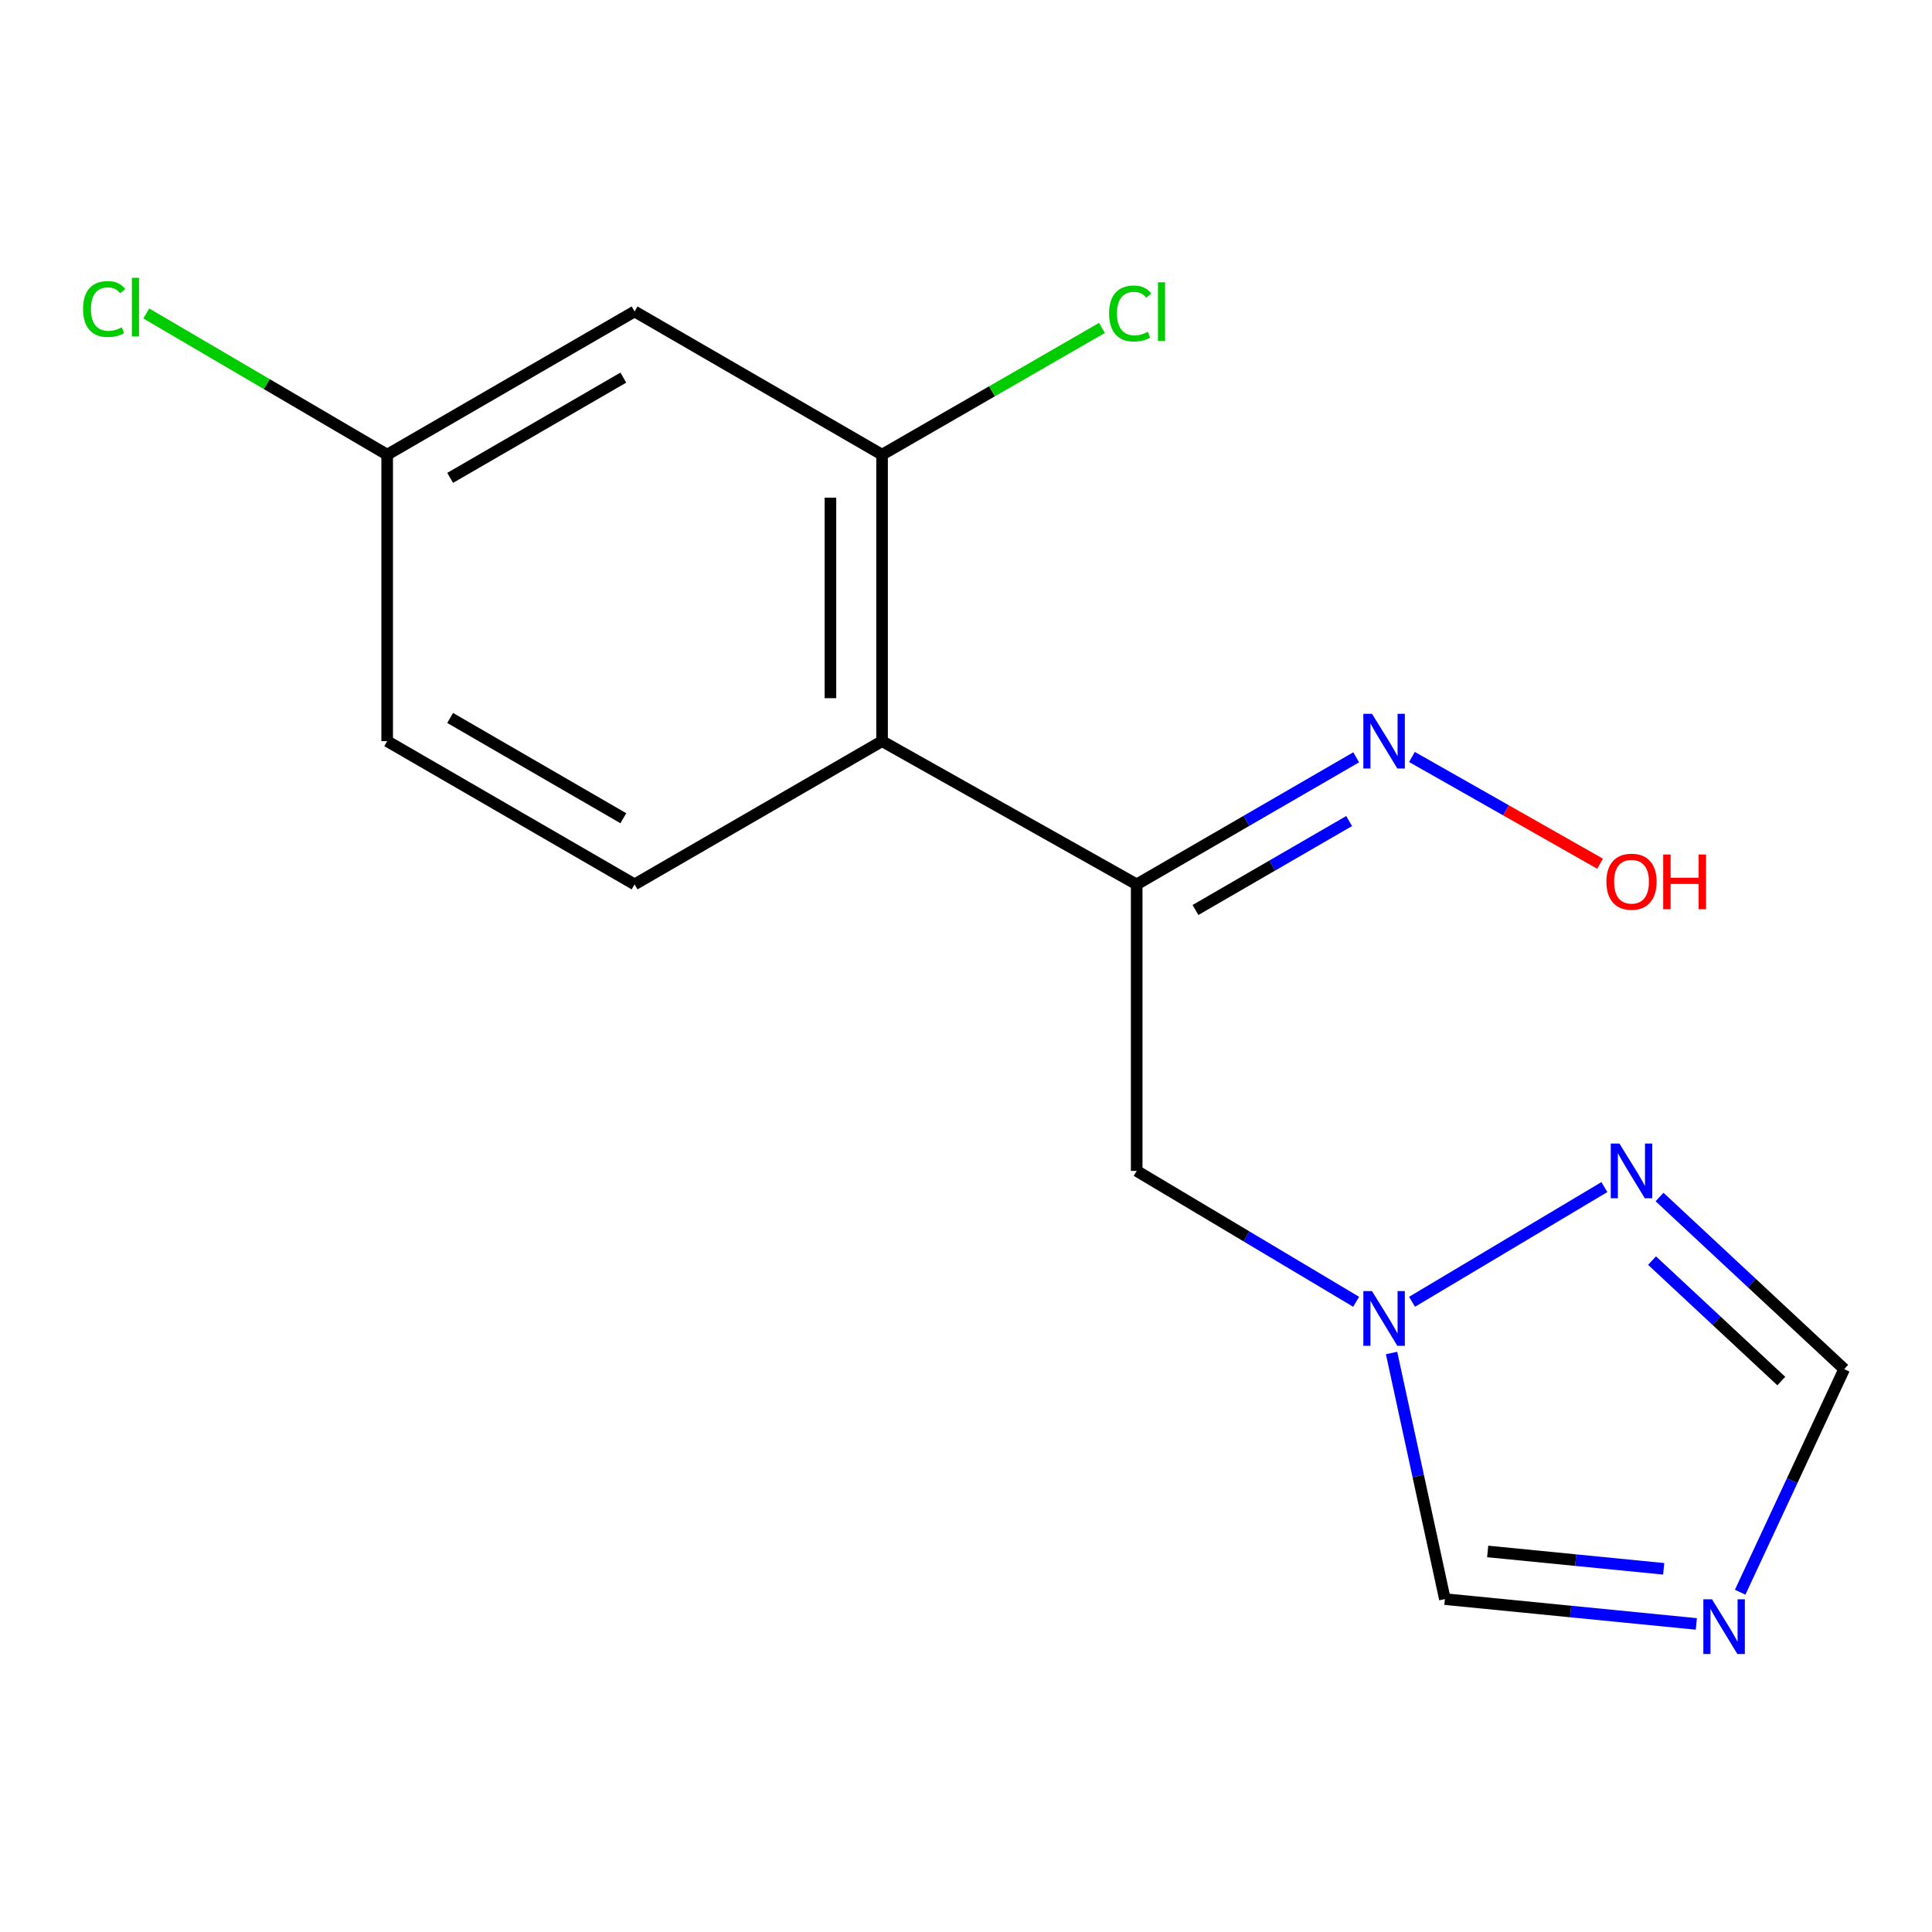 <?xml version='1.0' encoding='iso-8859-1'?>
<svg version='1.1' baseProfile='full'
              xmlns='http://www.w3.org/2000/svg'
                      xmlns:rdkit='http://www.rdkit.org/xml'
                      xmlns:xlink='http://www.w3.org/1999/xlink'
                  xml:space='preserve'
width='1000px' height='1000px' viewBox='0 0 1000 1000'>
<!-- END OF HEADER -->
<rect style='opacity:1.0;fill:#FFFFFF;stroke:none' width='1000' height='1000' x='0' y='0'> </rect>
<path class='bond-4' d='M 900.706,824.121 L 927.626,766.386' style='fill:none;fill-rule:evenodd;stroke:#0000FF;stroke-width:6px;stroke-linecap:butt;stroke-linejoin:miter;stroke-opacity:1' />
<path class='bond-4' d='M 927.626,766.386 L 954.545,708.65' style='fill:none;fill-rule:evenodd;stroke:#000000;stroke-width:6px;stroke-linecap:butt;stroke-linejoin:miter;stroke-opacity:1' />
<path class='bond-5' d='M 878.019,840.54 L 812.946,834.116' style='fill:none;fill-rule:evenodd;stroke:#0000FF;stroke-width:6px;stroke-linecap:butt;stroke-linejoin:miter;stroke-opacity:1' />
<path class='bond-5' d='M 812.946,834.116 L 747.873,827.692' style='fill:none;fill-rule:evenodd;stroke:#000000;stroke-width:6px;stroke-linecap:butt;stroke-linejoin:miter;stroke-opacity:1' />
<path class='bond-5' d='M 861.122,812.021 L 815.571,807.524' style='fill:none;fill-rule:evenodd;stroke:#0000FF;stroke-width:6px;stroke-linecap:butt;stroke-linejoin:miter;stroke-opacity:1' />
<path class='bond-5' d='M 815.571,807.524 L 770.02,803.028' style='fill:none;fill-rule:evenodd;stroke:#000000;stroke-width:6px;stroke-linecap:butt;stroke-linejoin:miter;stroke-opacity:1' />
<path class='bond-0' d='M 720.274,700.31 L 734.074,764.001' style='fill:none;fill-rule:evenodd;stroke:#0000FF;stroke-width:6px;stroke-linecap:butt;stroke-linejoin:miter;stroke-opacity:1' />
<path class='bond-0' d='M 734.074,764.001 L 747.873,827.692' style='fill:none;fill-rule:evenodd;stroke:#000000;stroke-width:6px;stroke-linecap:butt;stroke-linejoin:miter;stroke-opacity:1' />
<path class='bond-3' d='M 701.934,673.805 L 645.141,639.931' style='fill:none;fill-rule:evenodd;stroke:#0000FF;stroke-width:6px;stroke-linecap:butt;stroke-linejoin:miter;stroke-opacity:1' />
<path class='bond-3' d='M 645.141,639.931 L 588.348,606.056' style='fill:none;fill-rule:evenodd;stroke:#000000;stroke-width:6px;stroke-linecap:butt;stroke-linejoin:miter;stroke-opacity:1' />
<path class='bond-15' d='M 730.869,673.806 L 830.423,614.434' style='fill:none;fill-rule:evenodd;stroke:#0000FF;stroke-width:6px;stroke-linecap:butt;stroke-linejoin:miter;stroke-opacity:1' />
<path class='bond-1' d='M 588.348,457.754 L 588.348,606.056' style='fill:none;fill-rule:evenodd;stroke:#000000;stroke-width:6px;stroke-linecap:butt;stroke-linejoin:miter;stroke-opacity:1' />
<path class='bond-6' d='M 588.348,457.754 L 645.155,424.866' style='fill:none;fill-rule:evenodd;stroke:#000000;stroke-width:6px;stroke-linecap:butt;stroke-linejoin:miter;stroke-opacity:1' />
<path class='bond-6' d='M 645.155,424.866 L 701.962,391.978' style='fill:none;fill-rule:evenodd;stroke:#0000FF;stroke-width:6px;stroke-linecap:butt;stroke-linejoin:miter;stroke-opacity:1' />
<path class='bond-6' d='M 618.779,471.013 L 658.544,447.991' style='fill:none;fill-rule:evenodd;stroke:#000000;stroke-width:6px;stroke-linecap:butt;stroke-linejoin:miter;stroke-opacity:1' />
<path class='bond-6' d='M 658.544,447.991 L 698.309,424.97' style='fill:none;fill-rule:evenodd;stroke:#0000FF;stroke-width:6px;stroke-linecap:butt;stroke-linejoin:miter;stroke-opacity:1' />
<path class='bond-7' d='M 588.348,457.754 L 456.554,383.618' style='fill:none;fill-rule:evenodd;stroke:#000000;stroke-width:6px;stroke-linecap:butt;stroke-linejoin:miter;stroke-opacity:1' />
<path class='bond-2' d='M 858.971,619.572 L 906.758,664.111' style='fill:none;fill-rule:evenodd;stroke:#0000FF;stroke-width:6px;stroke-linecap:butt;stroke-linejoin:miter;stroke-opacity:1' />
<path class='bond-2' d='M 906.758,664.111 L 954.545,708.65' style='fill:none;fill-rule:evenodd;stroke:#000000;stroke-width:6px;stroke-linecap:butt;stroke-linejoin:miter;stroke-opacity:1' />
<path class='bond-2' d='M 855.089,652.481 L 888.54,683.659' style='fill:none;fill-rule:evenodd;stroke:#0000FF;stroke-width:6px;stroke-linecap:butt;stroke-linejoin:miter;stroke-opacity:1' />
<path class='bond-2' d='M 888.54,683.659 L 921.991,714.836' style='fill:none;fill-rule:evenodd;stroke:#000000;stroke-width:6px;stroke-linecap:butt;stroke-linejoin:miter;stroke-opacity:1' />
<path class='bond-11' d='M 730.823,391.801 L 779.513,419.428' style='fill:none;fill-rule:evenodd;stroke:#0000FF;stroke-width:6px;stroke-linecap:butt;stroke-linejoin:miter;stroke-opacity:1' />
<path class='bond-11' d='M 779.513,419.428 L 828.203,447.055' style='fill:none;fill-rule:evenodd;stroke:#FF0000;stroke-width:6px;stroke-linecap:butt;stroke-linejoin:miter;stroke-opacity:1' />
<path class='bond-8' d='M 456.554,383.618 L 456.554,235.346' style='fill:none;fill-rule:evenodd;stroke:#000000;stroke-width:6px;stroke-linecap:butt;stroke-linejoin:miter;stroke-opacity:1' />
<path class='bond-8' d='M 429.833,361.378 L 429.833,257.587' style='fill:none;fill-rule:evenodd;stroke:#000000;stroke-width:6px;stroke-linecap:butt;stroke-linejoin:miter;stroke-opacity:1' />
<path class='bond-9' d='M 456.554,383.618 L 328.457,457.754' style='fill:none;fill-rule:evenodd;stroke:#000000;stroke-width:6px;stroke-linecap:butt;stroke-linejoin:miter;stroke-opacity:1' />
<path class='bond-13' d='M 456.554,235.346 L 328.457,161.21' style='fill:none;fill-rule:evenodd;stroke:#000000;stroke-width:6px;stroke-linecap:butt;stroke-linejoin:miter;stroke-opacity:1' />
<path class='bond-17' d='M 456.554,235.346 L 513.461,202.532' style='fill:none;fill-rule:evenodd;stroke:#000000;stroke-width:6px;stroke-linecap:butt;stroke-linejoin:miter;stroke-opacity:1' />
<path class='bond-17' d='M 513.461,202.532 L 570.367,169.719' style='fill:none;fill-rule:evenodd;stroke:#00CC00;stroke-width:6px;stroke-linecap:butt;stroke-linejoin:miter;stroke-opacity:1' />
<path class='bond-12' d='M 328.457,457.754 L 200.403,383.618' style='fill:none;fill-rule:evenodd;stroke:#000000;stroke-width:6px;stroke-linecap:butt;stroke-linejoin:miter;stroke-opacity:1' />
<path class='bond-12' d='M 322.637,423.509 L 233,371.614' style='fill:none;fill-rule:evenodd;stroke:#000000;stroke-width:6px;stroke-linecap:butt;stroke-linejoin:miter;stroke-opacity:1' />
<path class='bond-10' d='M 200.403,235.346 L 200.403,383.618' style='fill:none;fill-rule:evenodd;stroke:#000000;stroke-width:6px;stroke-linecap:butt;stroke-linejoin:miter;stroke-opacity:1' />
<path class='bond-14' d='M 200.403,235.346 L 138.064,198.803' style='fill:none;fill-rule:evenodd;stroke:#000000;stroke-width:6px;stroke-linecap:butt;stroke-linejoin:miter;stroke-opacity:1' />
<path class='bond-14' d='M 138.064,198.803 L 75.724,162.261' style='fill:none;fill-rule:evenodd;stroke:#00CC00;stroke-width:6px;stroke-linecap:butt;stroke-linejoin:miter;stroke-opacity:1' />
<path class='bond-16' d='M 200.403,235.346 L 328.457,161.21' style='fill:none;fill-rule:evenodd;stroke:#000000;stroke-width:6px;stroke-linecap:butt;stroke-linejoin:miter;stroke-opacity:1' />
<path class='bond-16' d='M 233,247.351 L 322.637,195.456' style='fill:none;fill-rule:evenodd;stroke:#000000;stroke-width:6px;stroke-linecap:butt;stroke-linejoin:miter;stroke-opacity:1' />
<path  class='atom-0' d='M 886.129 827.799
L 895.409 842.799
Q 896.329 844.279, 897.809 846.959
Q 899.289 849.639, 899.369 849.799
L 899.369 827.799
L 903.129 827.799
L 903.129 856.119
L 899.249 856.119
L 889.289 839.719
Q 888.129 837.799, 886.889 835.599
Q 885.689 833.399, 885.329 832.719
L 885.329 856.119
L 881.649 856.119
L 881.649 827.799
L 886.129 827.799
' fill='#0000FF'/>
<path  class='atom-1' d='M 710.142 668.274
L 719.422 683.274
Q 720.342 684.754, 721.822 687.434
Q 723.302 690.114, 723.382 690.274
L 723.382 668.274
L 727.142 668.274
L 727.142 696.594
L 723.262 696.594
L 713.302 680.194
Q 712.142 678.274, 710.902 676.074
Q 709.702 673.874, 709.342 673.194
L 709.342 696.594
L 705.662 696.594
L 705.662 668.274
L 710.142 668.274
' fill='#0000FF'/>
<path  class='atom-3' d='M 838.21 591.896
L 847.49 606.896
Q 848.41 608.376, 849.89 611.056
Q 851.37 613.736, 851.45 613.896
L 851.45 591.896
L 855.21 591.896
L 855.21 620.216
L 851.33 620.216
L 841.37 603.816
Q 840.21 601.896, 838.97 599.696
Q 837.77 597.496, 837.41 596.816
L 837.41 620.216
L 833.73 620.216
L 833.73 591.896
L 838.21 591.896
' fill='#0000FF'/>
<path  class='atom-7' d='M 710.142 369.458
L 719.422 384.458
Q 720.342 385.938, 721.822 388.618
Q 723.302 391.298, 723.382 391.458
L 723.382 369.458
L 727.142 369.458
L 727.142 397.778
L 723.262 397.778
L 713.302 381.378
Q 712.142 379.458, 710.902 377.258
Q 709.702 375.058, 709.342 374.378
L 709.342 397.778
L 705.662 397.778
L 705.662 369.458
L 710.142 369.458
' fill='#0000FF'/>
<path  class='atom-12' d='M 831.47 456.365
Q 831.47 449.565, 834.83 445.765
Q 838.19 441.965, 844.47 441.965
Q 850.75 441.965, 854.11 445.765
Q 857.47 449.565, 857.47 456.365
Q 857.47 463.245, 854.07 467.165
Q 850.67 471.045, 844.47 471.045
Q 838.23 471.045, 834.83 467.165
Q 831.47 463.285, 831.47 456.365
M 844.47 467.845
Q 848.79 467.845, 851.11 464.965
Q 853.47 462.045, 853.47 456.365
Q 853.47 450.805, 851.11 448.005
Q 848.79 445.165, 844.47 445.165
Q 840.15 445.165, 837.79 447.965
Q 835.47 450.765, 835.47 456.365
Q 835.47 462.085, 837.79 464.965
Q 840.15 467.845, 844.47 467.845
' fill='#FF0000'/>
<path  class='atom-12' d='M 860.87 442.285
L 864.71 442.285
L 864.71 454.325
L 879.19 454.325
L 879.19 442.285
L 883.03 442.285
L 883.03 470.605
L 879.19 470.605
L 879.19 457.525
L 864.71 457.525
L 864.71 470.605
L 860.87 470.605
L 860.87 442.285
' fill='#FF0000'/>
<path  class='atom-15' d='M 42.989 159.949
Q 42.989 152.909, 46.269 149.229
Q 49.589 145.509, 55.869 145.509
Q 61.709 145.509, 64.829 149.629
L 62.189 151.789
Q 59.909 148.789, 55.869 148.789
Q 51.589 148.789, 49.309 151.669
Q 47.069 154.509, 47.069 159.949
Q 47.069 165.549, 49.389 168.429
Q 51.749 171.309, 56.309 171.309
Q 59.429 171.309, 63.069 169.429
L 64.189 172.429
Q 62.709 173.389, 60.469 173.949
Q 58.229 174.509, 55.749 174.509
Q 49.589 174.509, 46.269 170.749
Q 42.989 166.989, 42.989 159.949
' fill='#00CC00'/>
<path  class='atom-15' d='M 68.269 143.789
L 71.949 143.789
L 71.949 174.149
L 68.269 174.149
L 68.269 143.789
' fill='#00CC00'/>
<path  class='atom-16' d='M 574.073 162.265
Q 574.073 155.225, 577.353 151.545
Q 580.673 147.825, 586.953 147.825
Q 592.793 147.825, 595.913 151.945
L 593.273 154.105
Q 590.993 151.105, 586.953 151.105
Q 582.673 151.105, 580.393 153.985
Q 578.153 156.825, 578.153 162.265
Q 578.153 167.865, 580.473 170.745
Q 582.833 173.625, 587.393 173.625
Q 590.513 173.625, 594.153 171.745
L 595.273 174.745
Q 593.793 175.705, 591.553 176.265
Q 589.313 176.825, 586.833 176.825
Q 580.673 176.825, 577.353 173.065
Q 574.073 169.305, 574.073 162.265
' fill='#00CC00'/>
<path  class='atom-16' d='M 599.353 146.105
L 603.033 146.105
L 603.033 176.465
L 599.353 176.465
L 599.353 146.105
' fill='#00CC00'/>
</svg>
